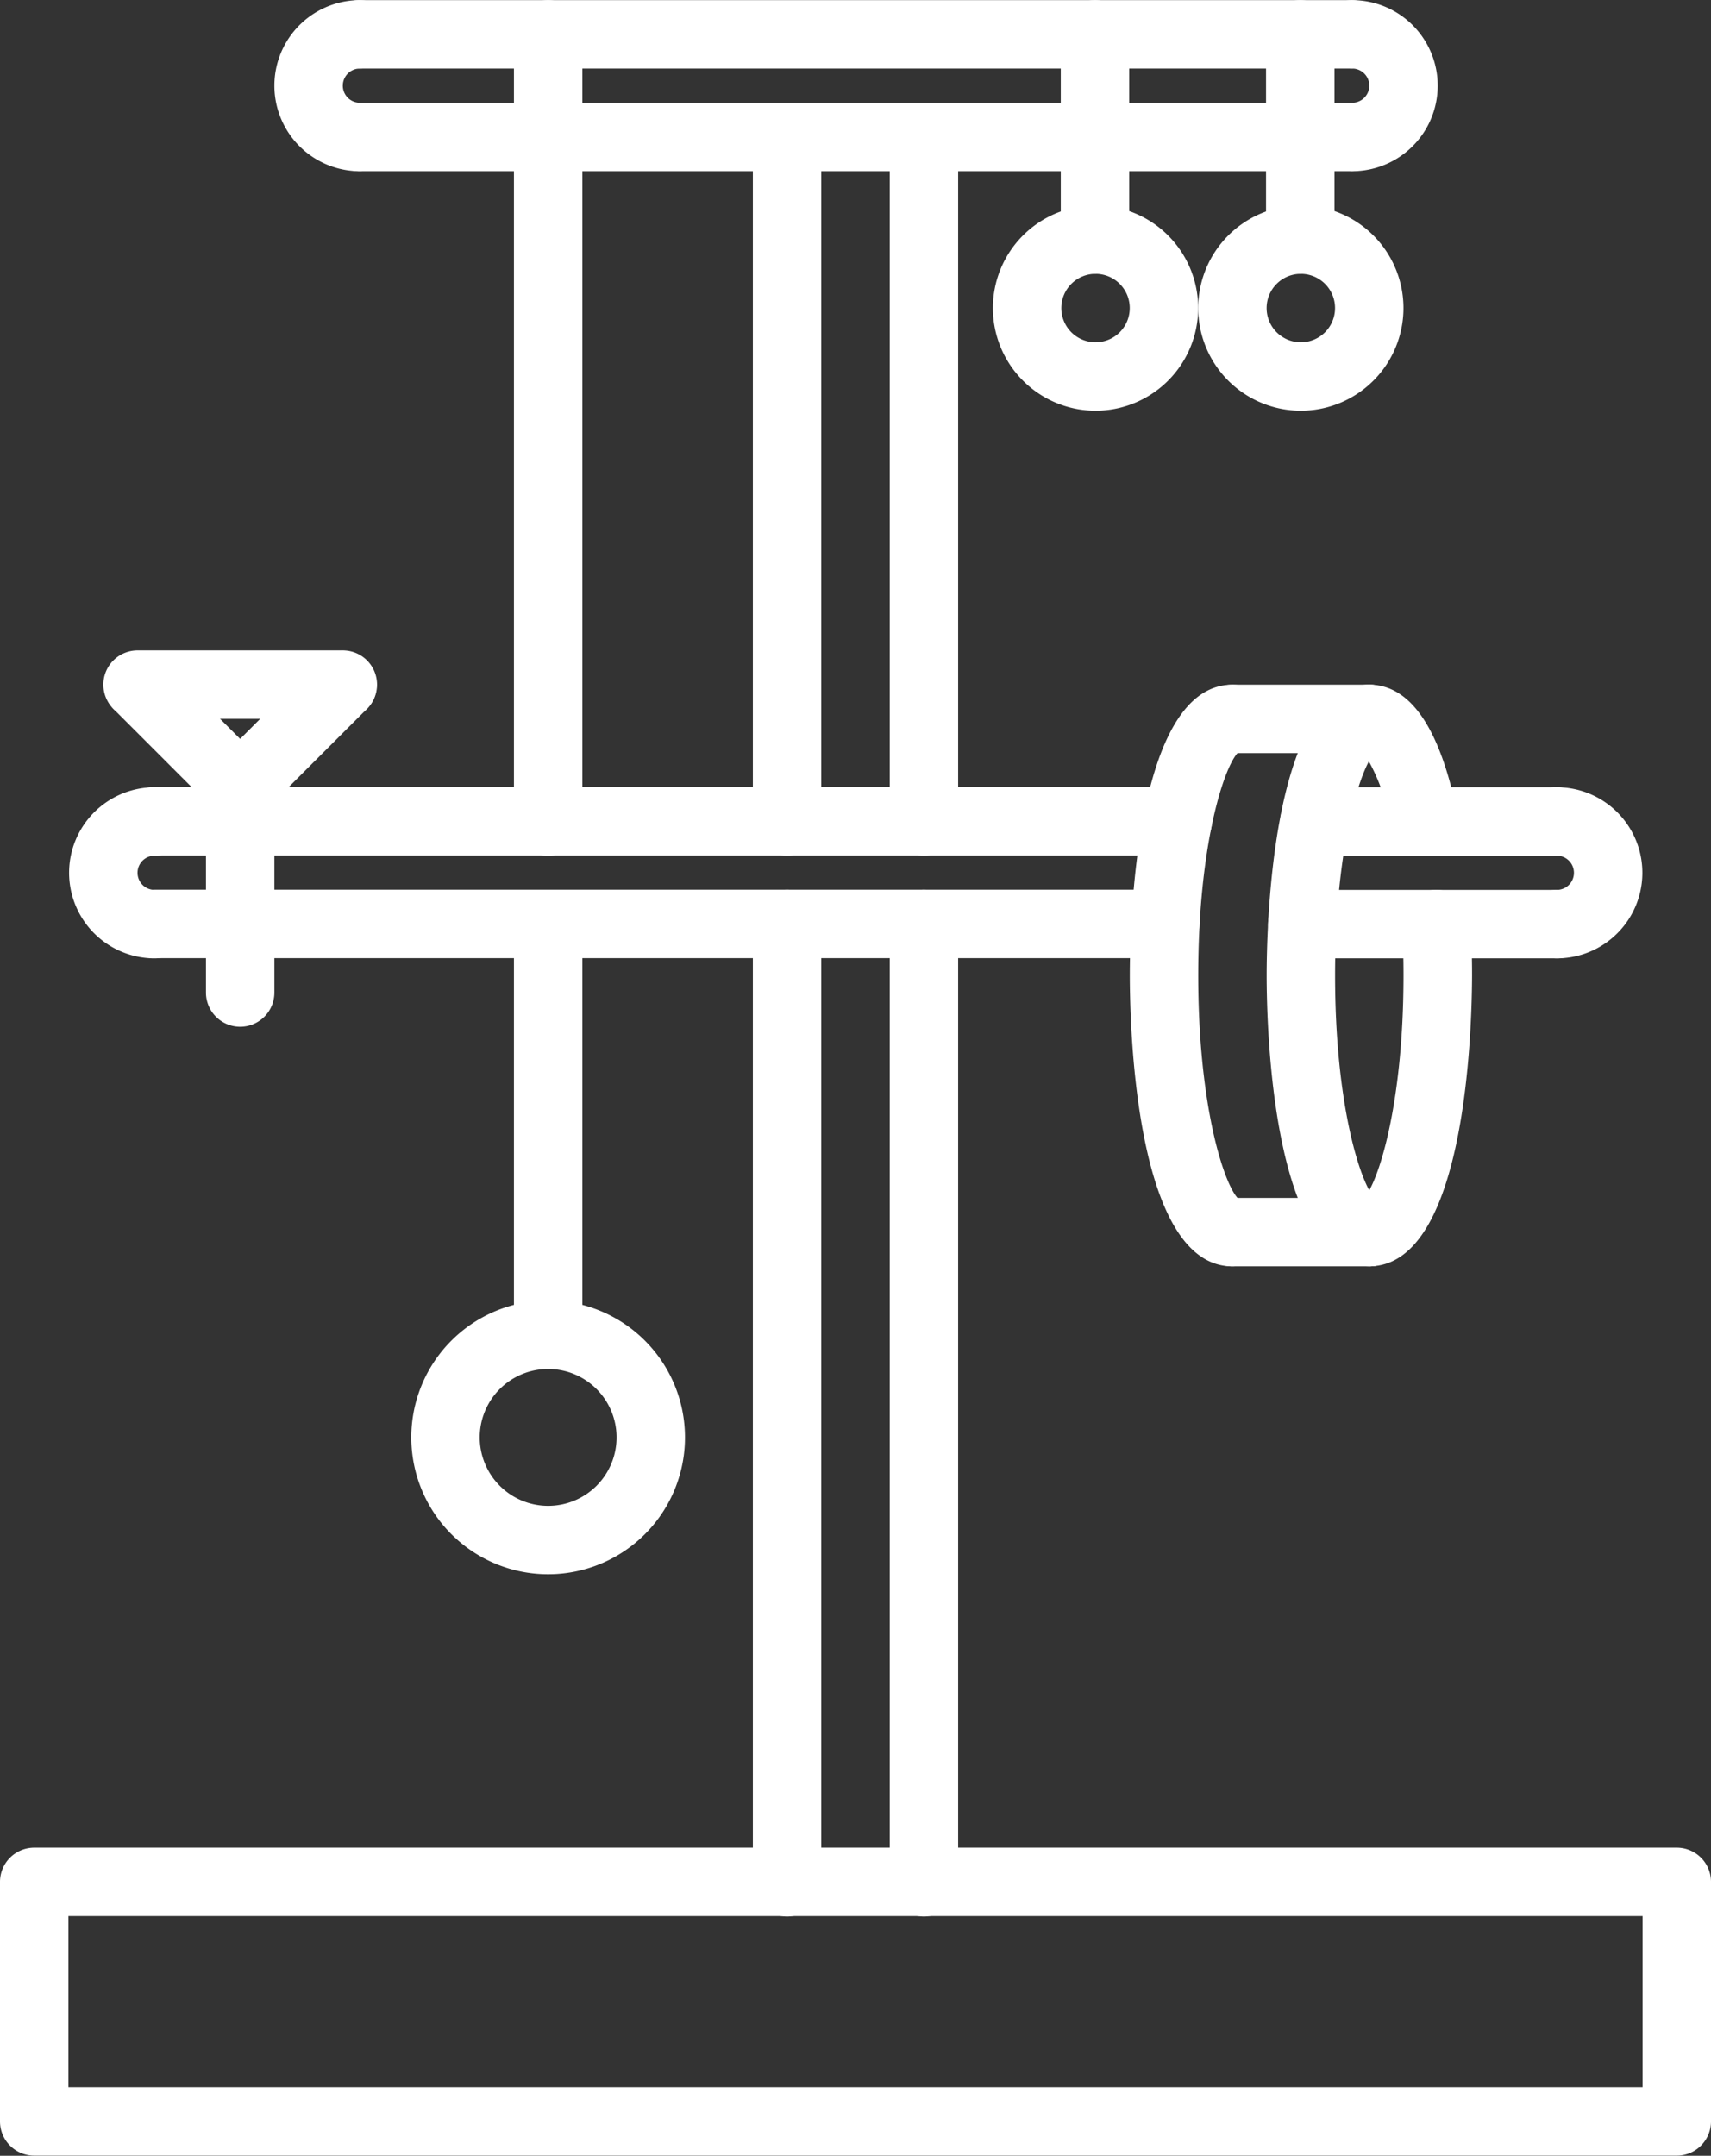 <svg xmlns="http://www.w3.org/2000/svg" width="50.012" height="63.008" viewBox="0 0 50.012 63.008"><rect x="0" y="0" width="50.012" height="63.008" fill="#333333" stroke="none"/><g id="Grupo_43" data-name="Grupo 43" transform="translate(-783.554 -922)"><g id="Grupo_42" data-name="Grupo 42"><g id="Grupo_38" data-name="Grupo 38" transform="translate(776.56 921.504)"><g id="Grupo_37" data-name="Grupo 37"><g id="Grupo_5" data-name="Grupo 5"><g id="Grupo_1" data-name="Grupo 1"><path id="Caminho_3" data-name="Caminho 3" d="M41.418,25.5H11.5a1,1,0,1,1,0-2H41.418a1,1,0,0,1,0,2Z" fill="#fff"></path></g><g id="Grupo_2" data-name="Grupo 2"><path id="Caminho_4" data-name="Caminho 4" d="M41.054,28.5H11.5a1,1,0,1,1,0-2H41.054a1,1,0,0,1,0,2Z" fill="#fff"></path></g><g id="Grupo_3" data-name="Grupo 3"><path id="Caminho_5" data-name="Caminho 5" d="M11.514,28.506a2.5,2.5,0,1,1,0-5,1,1,0,0,1,0,2,.5.5,0,0,0,0,1,1,1,0,0,1,0,2Z" fill="#fff"></path></g><g id="Grupo_4" data-name="Grupo 4"><path id="Caminho_6" data-name="Caminho 6" d="M52.5,28.506a1,1,0,0,1,0-2,.5.5,0,0,0,0-1,1,1,0,0,1,0-2,2.5,2.5,0,0,1,0,5Z" fill="#fff"></path></g></g><g id="Grupo_10" data-name="Grupo 10"><g id="Grupo_6" data-name="Grupo 6"><path id="Caminho_7" data-name="Caminho 7" d="M46.494,2.5H17.5a1,1,0,0,1,0-2H46.494a1,1,0,0,1,0,2Z" fill="#fff"></path></g><g id="Grupo_7" data-name="Grupo 7"><path id="Caminho_8" data-name="Caminho 8" d="M46.494,5.5H17.506a1,1,0,0,1,0-2H46.494a1,1,0,1,1,0,2Z" fill="#fff"></path></g><g id="Grupo_8" data-name="Grupo 8"><path id="Caminho_9" data-name="Caminho 9" d="M17.514,5.5a2.5,2.5,0,0,1,0-5,1,1,0,0,1,0,2,.5.5,0,0,0,0,1,1,1,0,0,1,0,2Z" fill="#fff"></path></g><g id="Grupo_9" data-name="Grupo 9"><path id="Caminho_10" data-name="Caminho 10" d="M46.518,5.5a1,1,0,0,1,0-2,.5.5,0,0,0,0-1,1,1,0,0,1,0-2,2.5,2.5,0,0,1,0,5Z" fill="#fff"></path></g></g><g id="Grupo_13" data-name="Grupo 13"><g id="Grupo_11" data-name="Grupo 11"><path id="Caminho_11" data-name="Caminho 11" d="M30,25.5a1,1,0,0,1-1-1V4.5a1,1,0,0,1,2,0V24.5A1,1,0,0,1,30,25.5Z" fill="#fff"></path></g><g id="Grupo_12" data-name="Grupo 12"><path id="Caminho_12" data-name="Caminho 12" d="M34,25.5a1,1,0,0,1-1-1V4.5a1,1,0,0,1,2,0V24.5A1,1,0,0,1,34,25.5Z" fill="#fff"></path></g></g><g id="Grupo_16" data-name="Grupo 16"><g id="Grupo_14" data-name="Grupo 14"><path id="Caminho_13" data-name="Caminho 13" d="M30,56.512a1,1,0,0,1-1-1V27.5a1,1,0,1,1,2,0V55.512A1,1,0,0,1,30,56.512Z" fill="#fff"></path></g><g id="Grupo_15" data-name="Grupo 15"><path id="Caminho_14" data-name="Caminho 14" d="M34,56.512a1,1,0,0,1-1-1V27.5a1,1,0,1,1,2,0V55.512A1,1,0,0,1,34,56.512Z" fill="#fff"></path></g></g><g id="Grupo_17" data-name="Grupo 17"><path id="Caminho_15" data-name="Caminho 15" d="M56.006,63.5H7.994a1,1,0,0,1-1-1v-7a1,1,0,0,1,1-1H56.006a1,1,0,0,1,1,1v7A1,1,0,0,1,56.006,63.5Zm-47.012-2H55.006v-5H8.994Z" fill="#fff"></path></g><g id="Grupo_18" data-name="Grupo 18"><path id="Caminho_16" data-name="Caminho 16" d="M23.016,25.506a1,1,0,0,1-1-1V1.5a1,1,0,0,1,2,0v23.01A1,1,0,0,1,23.016,25.506Z" fill="#fff"></path></g><g id="Grupo_19" data-name="Grupo 19"><path id="Caminho_17" data-name="Caminho 17" d="M23.016,40.508a1,1,0,0,1-1-1v-12a1,1,0,0,1,2,0v12A1,1,0,0,1,23.016,40.508Z" fill="#fff"></path></g><g id="Grupo_20" data-name="Grupo 20"><path id="Caminho_18" data-name="Caminho 18" d="M23.016,46.508a4,4,0,1,1,4-4A4,4,0,0,1,23.016,46.508Zm0-6a2,2,0,1,0,2,2A2,2,0,0,0,23.016,40.508Z" fill="#fff"></path></g><g id="Grupo_21" data-name="Grupo 21"><path id="Caminho_19" data-name="Caminho 19" d="M43.018,37.508c-2.855,0-3-7.081-3-8.5s.145-8.5,3-8.5a1,1,0,0,1,.16,1.987c-.418.44-1.16,2.726-1.16,6.513s.742,6.073,1.16,6.513a1,1,0,0,1-.16,1.987Z" fill="#fff"></path></g><g id="Grupo_22" data-name="Grupo 22"><path id="Caminho_20" data-name="Caminho 20" d="M47.018,37.508c-2.855,0-3-7.081-3-8.5s.145-8.5,3-8.5a1,1,0,0,1,.16,1.987c-.418.44-1.16,2.726-1.16,6.513s.742,6.073,1.16,6.513a1,1,0,0,1-.16,1.987Z" fill="#fff"></path></g><g id="Grupo_23" data-name="Grupo 23"><path id="Caminho_21" data-name="Caminho 21" d="M47.018,37.506a1,1,0,0,1-.16-1.987c.418-.439,1.16-2.726,1.16-6.513,0-.5-.013-.979-.038-1.445a1,1,0,0,1,2-.11c.027.5.042,1.022.042,1.555C50.018,30.425,49.873,37.506,47.018,37.506Z" fill="#fff"></path></g><g id="Grupo_24" data-name="Grupo 24"><path id="Caminho_22" data-name="Caminho 22" d="M48.616,25.5a1,1,0,0,1-.979-.8,5.388,5.388,0,0,0-.782-2.206,1,1,0,0,1,.163-1.986c1.206,0,2.074,1.278,2.58,3.8a1,1,0,0,1-.784,1.177A1.029,1.029,0,0,1,48.616,25.5Z" fill="#fff"></path></g><g id="Grupo_25" data-name="Grupo 25"><path id="Caminho_23" data-name="Caminho 23" d="M52.5,25.506H45.418a1,1,0,0,1,0-2H52.5a1,1,0,0,1,0,2Z" fill="#fff"></path></g><g id="Grupo_26" data-name="Grupo 26"><path id="Caminho_24" data-name="Caminho 24" d="M52.5,28.506H45.059a1,1,0,0,1,0-2H52.5a1,1,0,0,1,0,2Z" fill="#fff"></path></g><g id="Grupo_27" data-name="Grupo 27"><path id="Caminho_25" data-name="Caminho 25" d="M47.018,22.508h-4a1,1,0,0,1,0-2h4a1,1,0,0,1,0,2Z" fill="#fff"></path></g><g id="Grupo_28" data-name="Grupo 28"><path id="Caminho_26" data-name="Caminho 26" d="M47.018,37.508h-4a1,1,0,0,1,0-2h4a1,1,0,0,1,0,2Z" fill="#fff"></path></g><g id="Grupo_29" data-name="Grupo 29"><path id="Caminho_27" data-name="Caminho 27" d="M14.014,30.506a1,1,0,0,1-1-1v-6a1,1,0,0,1,2,0v6A1,1,0,0,1,14.014,30.506Z" fill="#fff"></path></g><g id="Grupo_30" data-name="Grupo 30"><path id="Caminho_28" data-name="Caminho 28" d="M14.014,24.506a1,1,0,0,1-.707-1.707l3-3a1,1,0,0,1,1.414,1.414l-3,3A1,1,0,0,1,14.014,24.506Z" fill="#fff"></path></g><g id="Grupo_31" data-name="Grupo 31"><path id="Caminho_29" data-name="Caminho 29" d="M17.015,21.506h0l-6,0a1,1,0,0,1,0-2h0l6,0a1,1,0,0,1,0,2Z" fill="#fff"></path></g><g id="Grupo_32" data-name="Grupo 32"><path id="Caminho_30" data-name="Caminho 30" d="M14.014,24.506a1,1,0,0,1-.707-.293l-3-3A1,1,0,0,1,11.72,19.8l3,3a1,1,0,0,1-.707,1.707Z" fill="#fff"></path></g><g id="Grupo_33" data-name="Grupo 33"><path id="Caminho_31" data-name="Caminho 31" d="M39,8.5a1,1,0,0,1-1-1V1.5a1,1,0,0,1,2,0V7.5A1,1,0,0,1,39,8.5Z" fill="#fff"></path></g><g id="Grupo_34" data-name="Grupo 34"><path id="Caminho_32" data-name="Caminho 32" d="M39.016,12.5a3,3,0,1,1,3-3A3,3,0,0,1,39.016,12.5Zm0-4a1,1,0,1,0,1,1A1,1,0,0,0,39.016,8.5Z" fill="#fff"></path></g><g id="Grupo_35" data-name="Grupo 35"><path id="Caminho_33" data-name="Caminho 33" d="M45,8.5a1,1,0,0,1-1-1V1.5a1,1,0,0,1,2,0V7.5A1,1,0,0,1,45,8.5Z" fill="#fff"></path></g><g id="Grupo_36" data-name="Grupo 36"><path id="Caminho_34" data-name="Caminho 34" d="M45.017,12.5a3,3,0,1,1,3-3A3,3,0,0,1,45.017,12.5Zm0-4a1,1,0,1,0,1,1A1,1,0,0,0,45.017,8.5Z" fill="#fff"></path></g></g></g></g></g></svg>